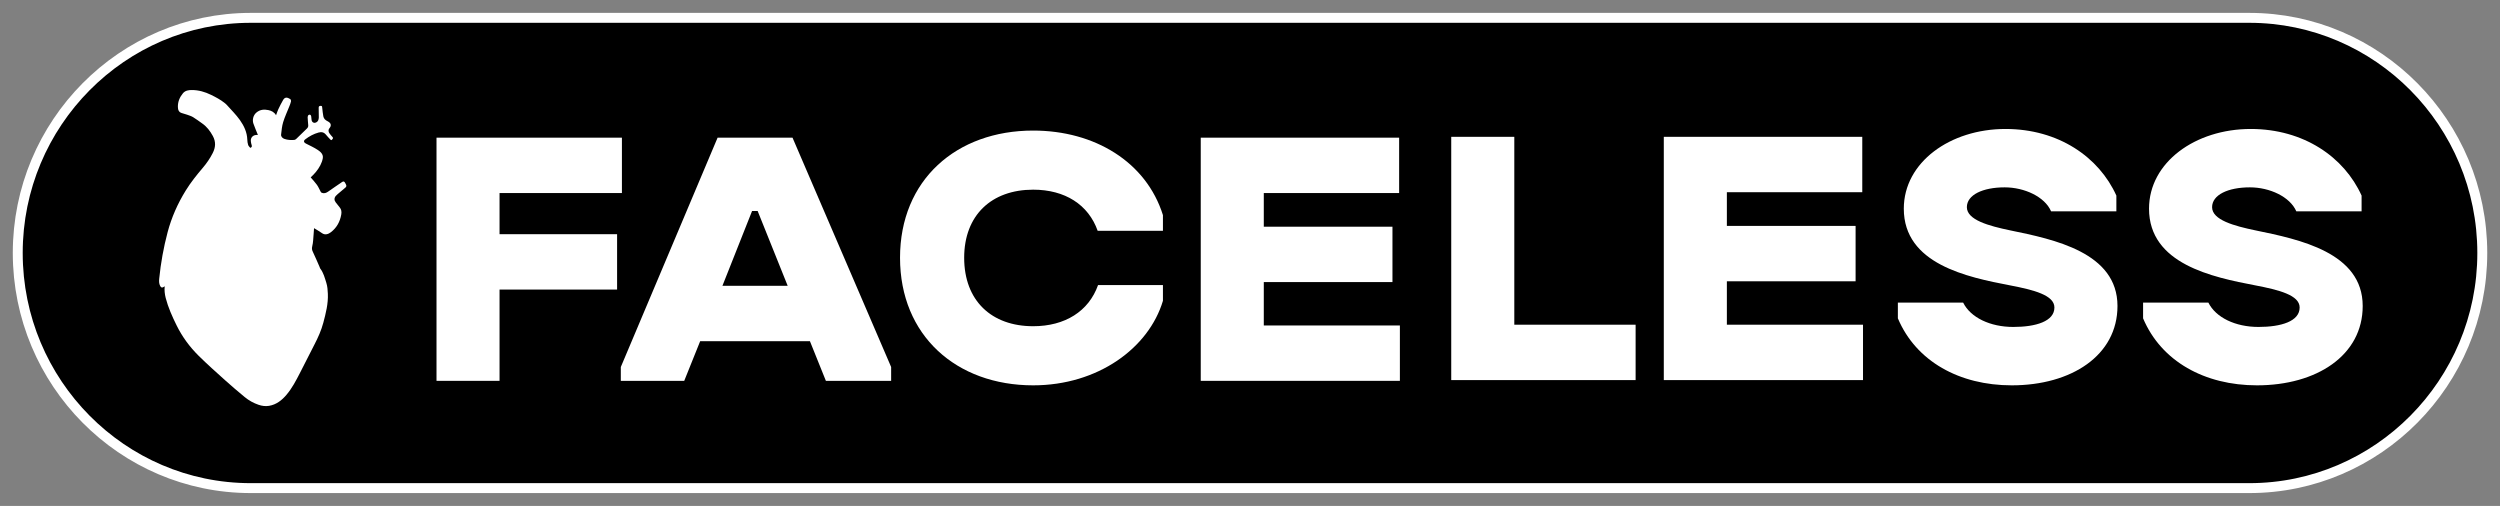 <?xml version="1.0" encoding="UTF-8"?> <svg xmlns="http://www.w3.org/2000/svg" width="252" height="51" viewBox="0 0 252 51" fill="none"><rect x="0" y="0" width="252" height="51" fill="#808080" stroke="none"/><path d="M25.278 49.202C12.331 49.202 1.789 38.573 1.789 25.5C1.789 12.428 12.331 1.799 25.278 1.799H226.726C239.673 1.799 250.215 12.428 250.215 25.5C250.215 38.573 239.673 49.202 226.726 49.202L25.278 49.202Z" fill="black" stroke="white"></path><path d="M44 13.877H62.689V19.459H50.354V23.607H62.203V29.188H50.354V38.389H44V13.877Z" fill="white"></path><path d="M72.334 13.877H79.885L89.827 36.994V38.389H83.249L81.641 34.392H70.577L68.97 38.389H62.578V36.994L72.334 13.877ZM72.82 28.811H79.399L76.371 21.268H75.81L72.82 28.811Z" fill="white"></path><path d="M117.224 28.735V30.319C115.804 35.071 110.683 38.842 104.142 38.842C96.404 38.842 90.723 33.826 90.723 25.983C90.723 18.139 96.404 13.161 104.142 13.161C110.347 13.161 115.542 16.329 117.224 21.683V23.267H110.646C109.711 20.628 107.356 19.119 104.142 19.119C99.955 19.119 97.189 21.683 97.189 25.983C97.189 30.319 99.955 32.883 104.142 32.883C107.356 32.883 109.748 31.375 110.683 28.735L117.224 28.735Z" fill="white"></path><path d="M121.035 13.877H141.033V19.459H127.39V22.852H140.36V28.433H127.39V32.808H141.108V38.389H121.035V13.877Z" fill="white"></path><path d="M146.285 13.792H152.642V32.73H164.87V38.313H146.285V13.792Z" fill="white"></path><path d="M167.711 13.792H187.717V19.375H174.068V22.771H187.044V28.354H174.068V32.73H187.791V38.313H167.711L167.711 13.792Z" fill="white"></path><path d="M213.33 19.715V21.299H206.748C206.113 19.828 204.056 18.885 202.074 18.885C199.868 18.885 198.26 19.64 198.26 20.884C198.26 22.167 200.466 22.771 202.635 23.223C207.047 24.129 213.442 25.449 213.442 30.844C213.442 35.824 208.805 38.842 202.785 38.842C197.512 38.842 193.137 36.427 191.305 32.089V30.504H197.886C198.634 32.014 200.616 32.956 202.934 32.956C205.215 32.956 207.085 32.391 207.085 30.995C207.085 29.75 204.991 29.222 202.635 28.769C198.297 27.939 191.903 26.619 191.903 21.035C191.903 16.357 196.577 13 202.149 13C207.496 13 211.572 15.829 213.33 19.715Z" fill="white"></path><path d="M238.048 19.715V21.299H231.467C230.831 19.828 228.775 18.885 226.793 18.885C224.587 18.885 222.979 19.64 222.979 20.884C222.979 22.167 225.185 22.771 227.354 23.223C231.766 24.129 238.16 25.449 238.16 30.844C238.16 35.824 233.524 38.842 227.503 38.842C222.231 38.842 217.856 36.427 216.023 32.089V30.504H222.605C223.353 32.014 225.334 32.956 227.653 32.956C229.934 32.956 231.804 32.391 231.804 30.995C231.804 29.75 229.71 29.222 227.354 28.769C223.016 27.939 216.622 26.619 216.622 21.035C216.622 16.357 221.296 13 226.868 13C232.215 13 236.291 15.829 238.048 19.715Z" fill="white"></path><path d="M16.603 28.858C16.554 28.888 16.524 28.907 16.494 28.925C16.331 29.027 16.234 28.994 16.142 28.817C16.022 28.587 16.024 28.335 16.048 28.095C16.205 26.511 16.487 24.951 16.894 23.412C17.29 21.912 17.912 20.516 18.726 19.199C19.232 18.38 19.828 17.637 20.448 16.909C20.835 16.455 21.17 15.964 21.442 15.429C21.736 14.853 21.772 14.293 21.453 13.706C21.18 13.205 20.85 12.767 20.38 12.442C20.076 12.231 19.782 12.003 19.467 11.812C19.279 11.698 19.061 11.634 18.852 11.559C18.682 11.497 18.507 11.448 18.333 11.4C18.011 11.311 17.935 11.056 17.931 10.77C17.922 10.249 18.114 9.796 18.44 9.402C18.674 9.12 19.011 9.074 19.346 9.075C20.023 9.077 20.658 9.26 21.265 9.557C21.748 9.793 22.222 10.041 22.643 10.38C22.716 10.439 22.792 10.497 22.853 10.567C23.303 11.074 23.794 11.552 24.184 12.103C24.592 12.681 24.904 13.328 24.928 14.072C24.933 14.253 24.959 14.44 25.014 14.613C25.049 14.723 25.154 14.81 25.226 14.905C25.375 14.849 25.416 14.772 25.369 14.631C25.324 14.498 25.296 14.357 25.284 14.217C25.254 13.887 25.48 13.632 25.814 13.604C25.879 13.599 25.945 13.604 25.997 13.604C25.841 13.214 25.678 12.842 25.544 12.46C25.417 12.1 25.513 11.618 25.854 11.338C26.223 11.035 26.625 11.008 27.056 11.098C27.369 11.164 27.644 11.301 27.825 11.617C27.907 11.398 27.967 11.197 28.055 11.011C28.205 10.696 28.361 10.382 28.537 10.08C28.72 9.764 28.953 9.798 29.254 9.985C29.311 10.02 29.347 10.155 29.331 10.23C29.294 10.402 29.224 10.568 29.159 10.733C28.952 11.257 28.709 11.77 28.544 12.308C28.421 12.708 28.384 13.138 28.335 13.557C28.311 13.769 28.472 13.934 28.677 14.004C28.999 14.114 29.329 14.131 29.662 14.104C29.731 14.098 29.809 14.052 29.861 14.001C30.223 13.655 30.577 13.301 30.939 12.955C31.035 12.864 31.079 12.761 31.071 12.634C31.051 12.363 31.02 12.092 31.011 11.82C31.009 11.743 31.046 11.633 31.103 11.593C31.229 11.506 31.346 11.575 31.369 11.73C31.385 11.834 31.393 11.938 31.401 12.043C31.414 12.203 31.479 12.329 31.639 12.375C31.778 12.416 31.997 12.303 32.067 12.149C32.108 12.057 32.135 11.95 32.136 11.849C32.14 11.519 32.133 11.189 32.123 10.86C32.119 10.698 32.215 10.67 32.343 10.67C32.486 10.669 32.469 10.775 32.48 10.868C32.515 11.159 32.536 11.452 32.594 11.737C32.64 11.964 32.8 12.115 33.011 12.215C33.102 12.258 33.19 12.321 33.261 12.394C33.381 12.517 33.372 12.743 33.222 12.909C33.058 13.09 33.105 13.291 33.209 13.439C33.303 13.571 33.406 13.697 33.517 13.813C33.634 13.935 33.522 14.002 33.467 14.078C33.401 14.169 33.339 14.104 33.289 14.052C33.145 13.9 32.997 13.753 32.867 13.59C32.666 13.337 32.424 13.272 32.119 13.357C31.62 13.495 31.175 13.735 30.766 14.049C30.584 14.188 30.609 14.353 30.817 14.461C31.232 14.676 31.665 14.866 32.05 15.126C32.316 15.306 32.601 15.553 32.539 15.94C32.5 16.187 32.404 16.435 32.289 16.66C32.047 17.128 31.708 17.525 31.317 17.879C31.534 18.135 31.763 18.372 31.951 18.638C32.102 18.852 32.202 19.104 32.331 19.335C32.354 19.378 32.399 19.42 32.444 19.437C32.686 19.527 32.889 19.45 33.093 19.303C33.55 18.976 34.021 18.667 34.483 18.346C34.614 18.255 34.704 18.287 34.777 18.413C34.814 18.476 34.846 18.542 34.88 18.607C34.941 18.727 34.916 18.827 34.814 18.912C34.554 19.13 34.294 19.348 34.036 19.568C33.969 19.625 33.902 19.685 33.846 19.753C33.676 19.955 33.678 20.194 33.844 20.404C33.974 20.568 34.099 20.737 34.235 20.895C34.419 21.109 34.445 21.359 34.4 21.619C34.275 22.349 33.938 22.961 33.348 23.412C33.117 23.589 32.77 23.73 32.458 23.502C32.211 23.322 31.94 23.175 31.655 22.998C31.641 23.204 31.631 23.409 31.612 23.613C31.574 24.018 31.573 24.433 31.474 24.823C31.416 25.051 31.447 25.201 31.54 25.395C31.782 25.899 31.997 26.415 32.222 26.926C32.243 26.974 32.251 27.031 32.282 27.071C32.614 27.498 32.738 28.021 32.897 28.519C33.007 28.867 33.032 29.249 33.048 29.618C33.091 30.616 32.843 31.573 32.592 32.526C32.386 33.304 32.057 34.032 31.688 34.744C31.194 35.695 30.718 36.655 30.228 37.607C29.836 38.37 29.437 39.133 28.881 39.791C28.416 40.344 27.861 40.783 27.126 40.908C26.768 40.969 26.412 40.922 26.066 40.804C25.554 40.629 25.084 40.369 24.668 40.025C24.006 39.477 23.349 38.92 22.709 38.345C21.805 37.532 20.895 36.724 20.03 35.869C19.12 34.971 18.364 33.943 17.795 32.786C17.358 31.899 16.953 30.998 16.702 30.035C16.604 29.656 16.558 29.219 16.603 28.858Z" fill="white"></path></svg> 